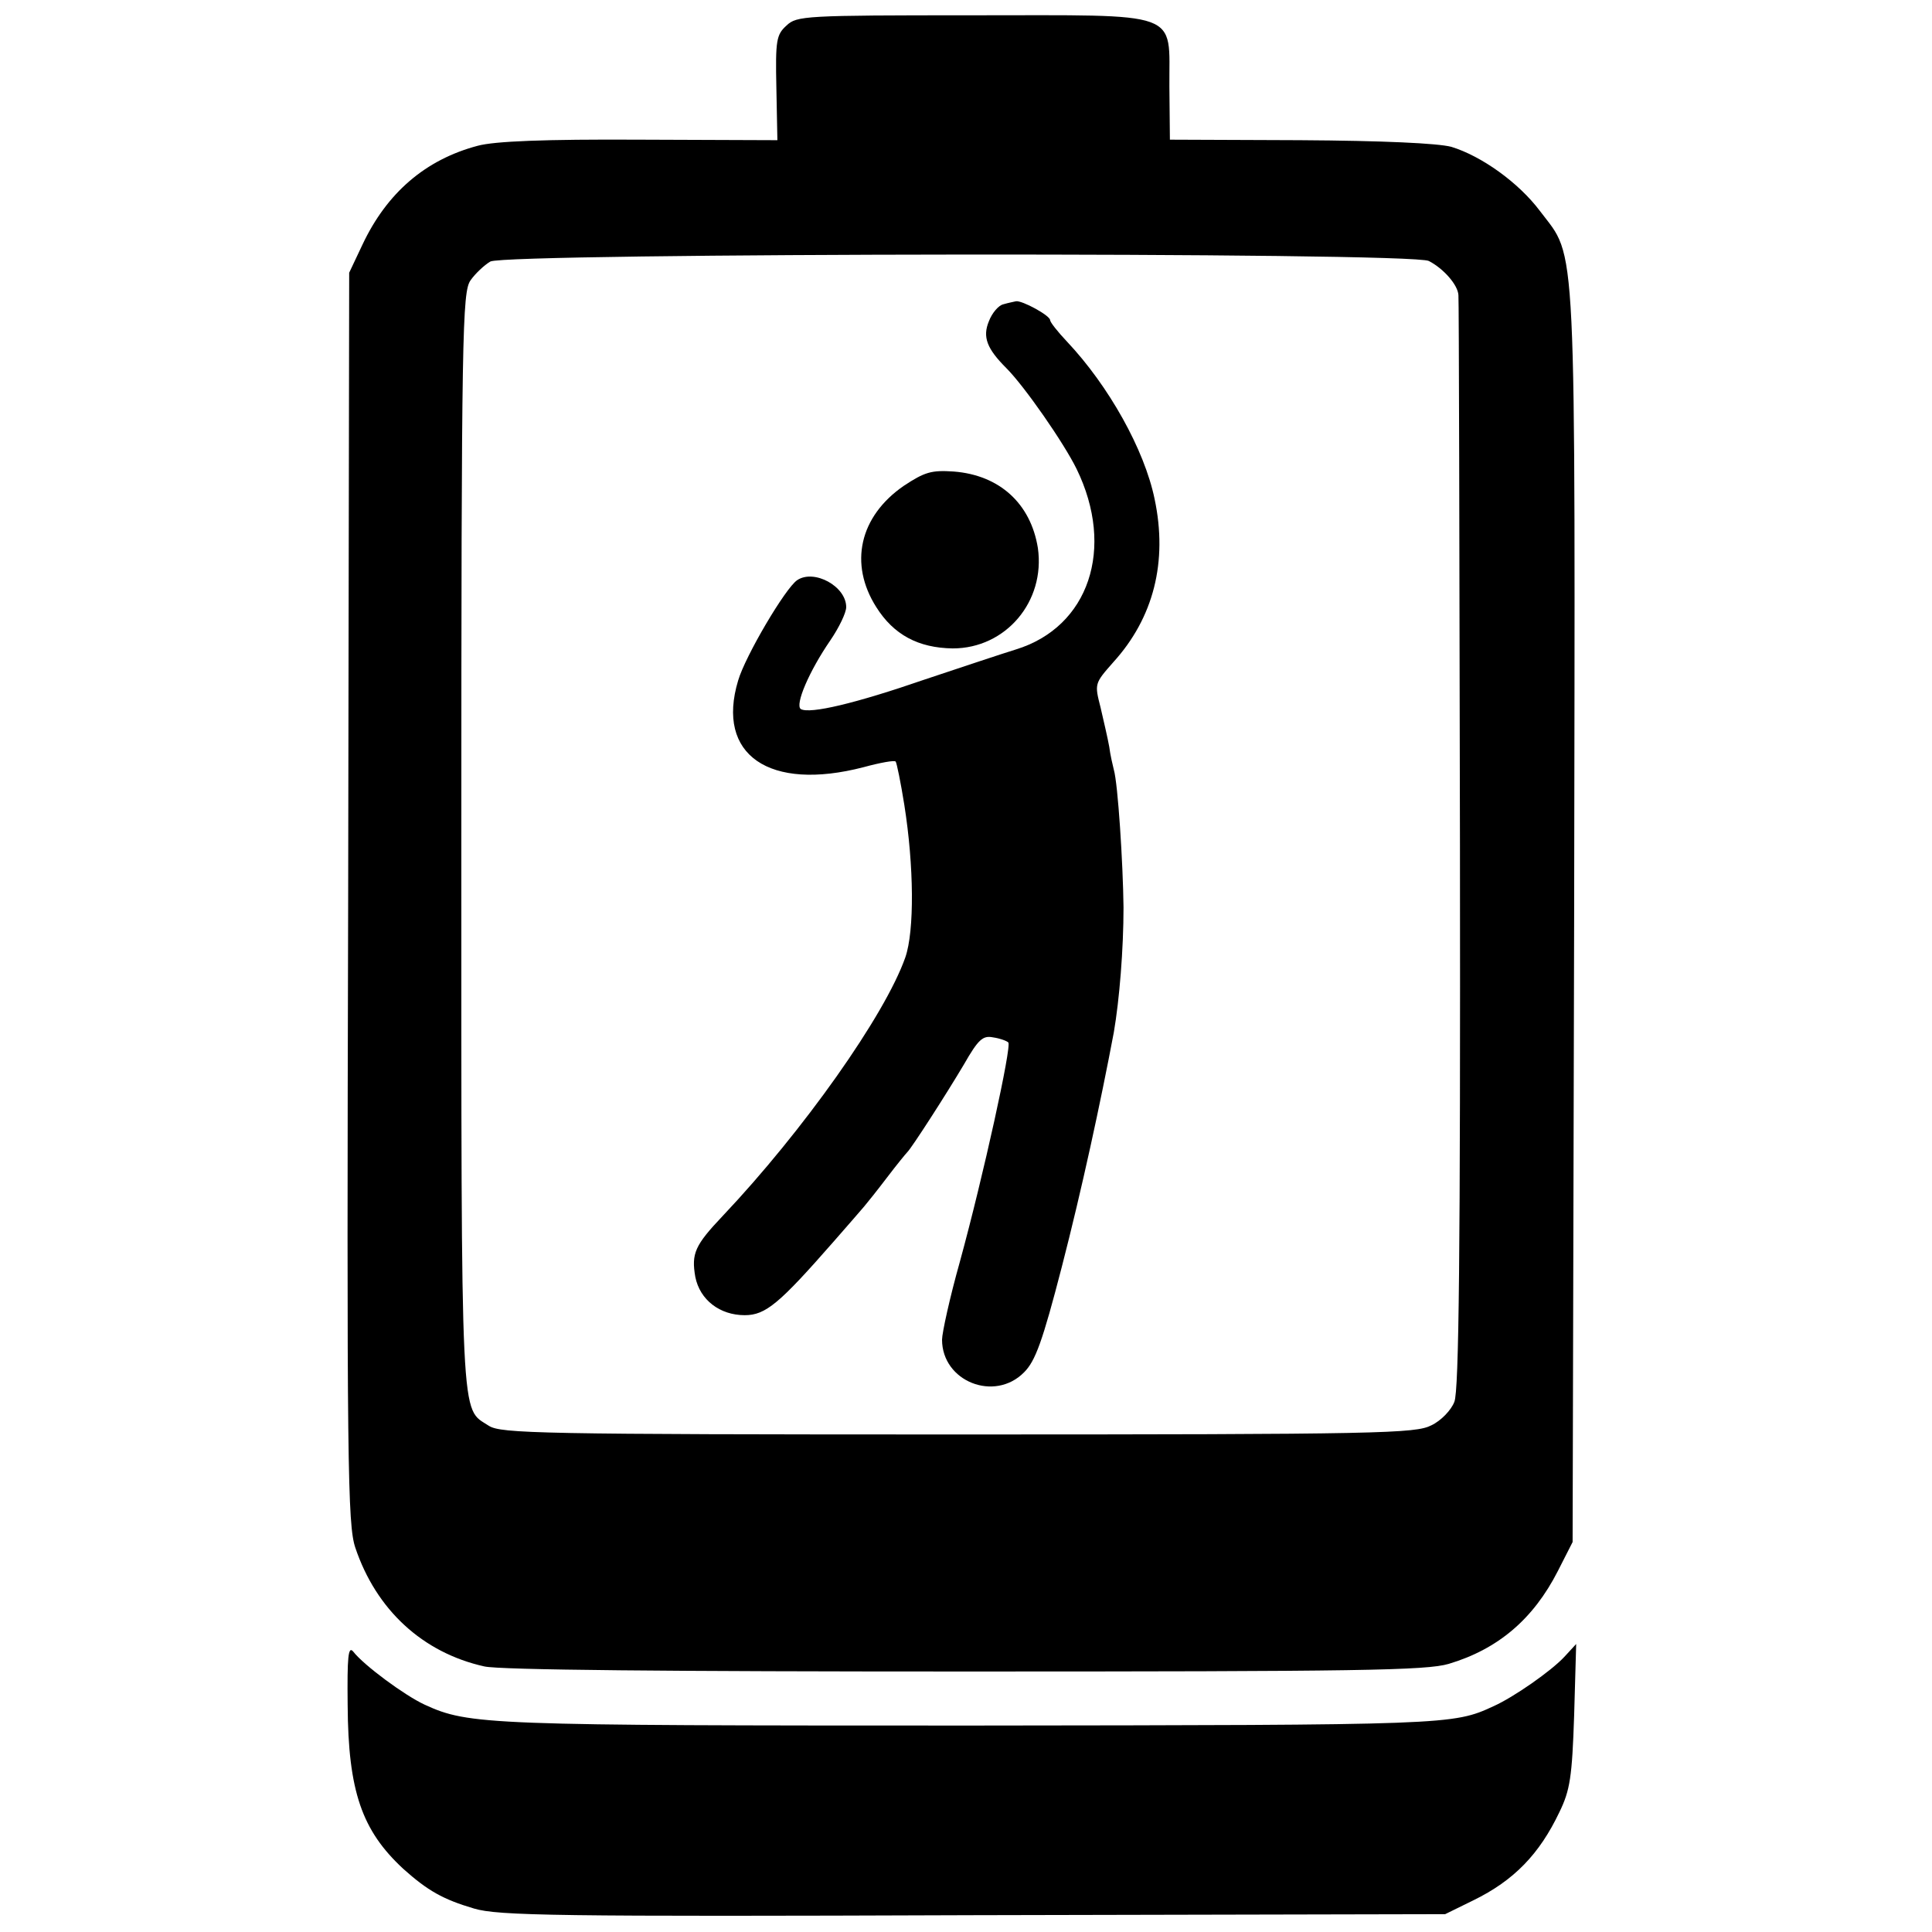 <?xml version="1.0" standalone="no"?>
<!DOCTYPE svg PUBLIC "-//W3C//DTD SVG 20010904//EN"
 "http://www.w3.org/TR/2001/REC-SVG-20010904/DTD/svg10.dtd">
<svg version="1.0" xmlns="http://www.w3.org/2000/svg"
 width="379pt" height="379pt" viewBox="0 0 379 379"
 preserveAspectRatio="xMidYMid meet">
<g transform="translate(0,379) scale(0.1,-0.1)"
fill="#000000" stroke="none">
<path d="M1543 3740 c-20 -18 -22 -29 -20 -122 l2 -103 -270 1 c-187 1 -285
-3 -318 -12 -102 -27 -178 -92 -226 -194 l-26 -55 -2 -1226 c-3 -1118 -1
-1230 14 -1275 41 -122 132 -206 253 -233 29 -7 367 -10 943 -10 773 0 905 2
949 15 97 29 166 88 214 182 l29 57 3 1225 c2 1366 6 1289 -67 1386 -42 56
-115 108 -174 126 -27 7 -133 12 -297 13 l-255 1 -1 104 c-1 151 30 140 -388
140 -327 0 -343 -1 -363 -20z m1260 -462 c29 -15 57 -47 58 -67 1 -9 2 -495 3
-1080 1 -800 -2 -1070 -11 -1091 -6 -16 -26 -37 -45 -46 -31 -16 -96 -18 -928
-18 -825 0 -897 2 -921 17 -56 37 -54 -20 -54 1146 0 1003 2 1078 18 1101 9
13 27 30 39 37 32 17 1808 19 1841 1z"/>
<path d="M1968 3193 c-9 -2 -22 -17 -28 -33 -13 -31 -4 -54 34 -92 36 -36 113
-147 138 -198 76 -156 24 -310 -119 -354 -26 -8 -107 -35 -179 -59 -136 -47
-225 -68 -243 -58 -12 8 16 74 58 135 17 25 31 54 31 65 0 41 -63 75 -96 53
-23 -15 -102 -149 -116 -197 -44 -146 61 -218 246 -170 33 9 61 14 63 11 2 -2
10 -41 17 -85 19 -120 20 -247 2 -299 -40 -114 -201 -341 -358 -507 -55 -58
-62 -74 -54 -120 9 -45 48 -75 97 -75 41 0 68 23 174 144 28 32 55 63 60 69 6
7 26 32 45 57 19 25 37 47 40 50 9 9 76 113 111 172 28 49 37 57 57 53 14 -2
27 -7 30 -10 7 -7 -49 -262 -95 -430 -20 -71 -35 -140 -35 -153 0 -82 103
-123 161 -64 22 22 36 60 74 207 39 151 76 322 102 460 11 64 19 163 19 245
-1 87 -11 243 -19 270 -2 8 -7 29 -9 45 -3 17 -11 51 -17 77 -12 47 -12 47 25
89 79 87 107 197 81 320 -20 97 -90 222 -172 309 -18 19 -33 38 -33 42 0 9
-55 39 -67 37 -4 -1 -15 -3 -25 -6z"/>
<path d="M1773 2837 c-87 -60 -108 -153 -54 -238 34 -54 82 -80 150 -81 104 0
182 92 167 197 -14 87 -75 143 -165 150 -44 3 -57 -1 -98 -28z"/>
<path d="M682 445 c1 -169 28 -246 109 -321 48 -43 78 -60 139 -78 47 -14 160
-16 979 -13 l926 2 55 27 c80 39 130 91 169 173 21 43 25 69 29 190 l4 140
-23 -25 c-26 -28 -99 -79 -139 -97 -80 -37 -86 -37 -1024 -38 -951 0 -986 1
-1073 41 -39 18 -119 77 -140 104 -10 12 -12 -10 -11 -105z"/>
</g>
</svg>
